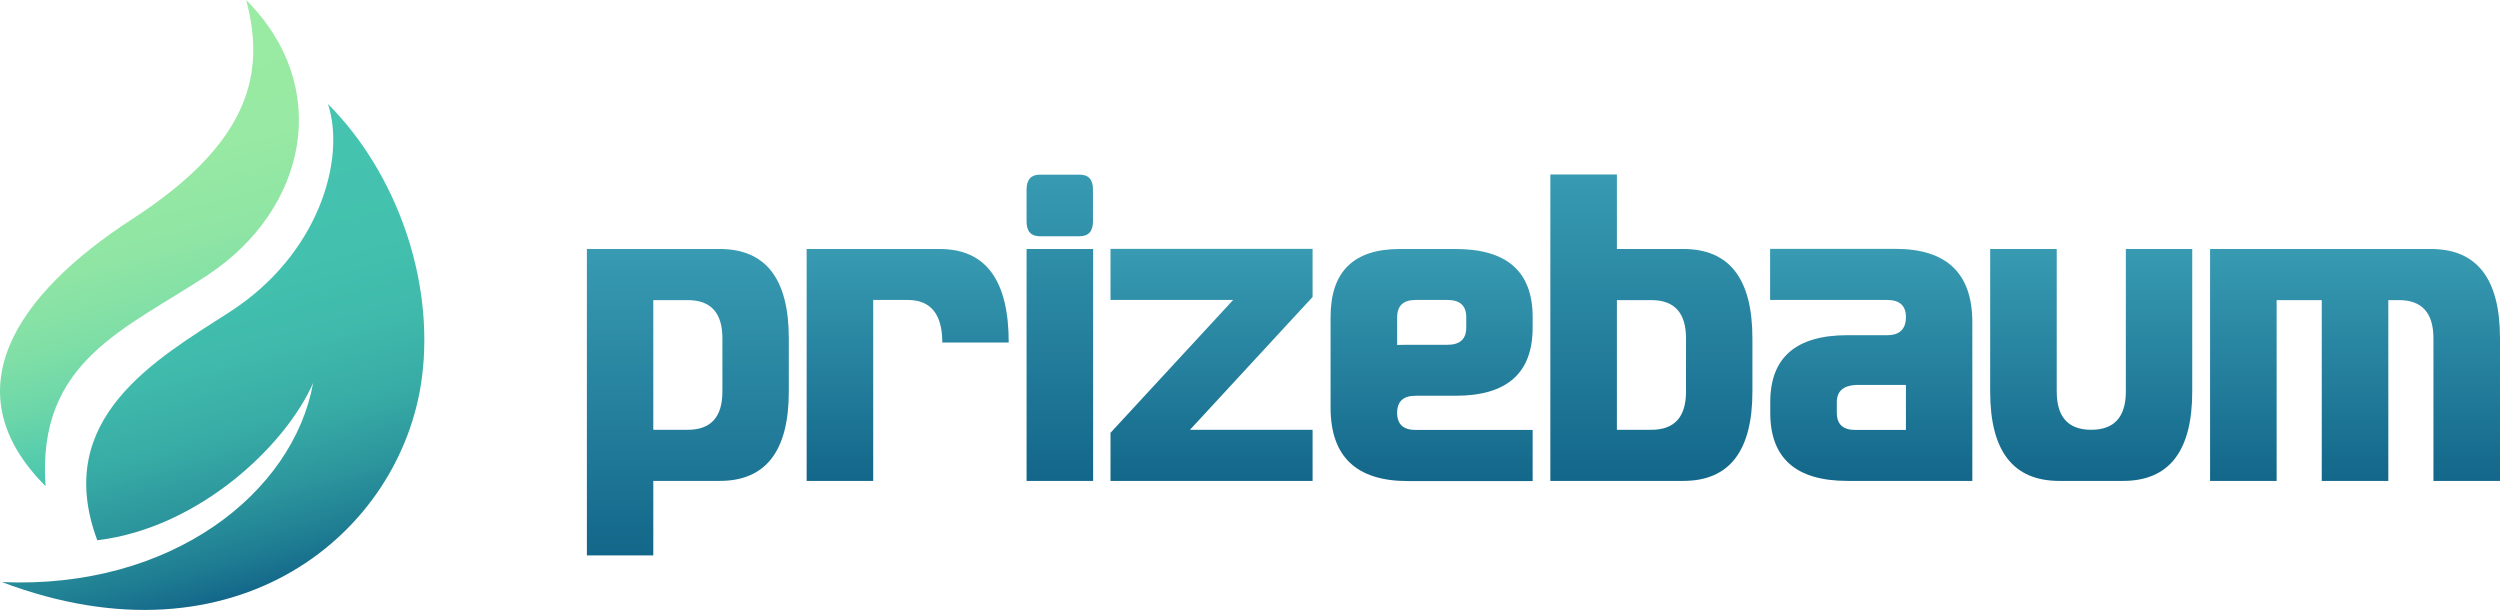 <?xml version="1.0" encoding="UTF-8"?><svg id="a" xmlns="http://www.w3.org/2000/svg" xmlns:xlink="http://www.w3.org/1999/xlink" viewBox="0 0 166.77 40.69"><defs><style>.m{fill:url(#l);}.n{fill:url(#c);}.o{fill:url(#f);}.p{fill:url(#g);}.q{fill:url(#b);}.r{fill:url(#i);}.s{fill:url(#h);}.t{fill:url(#d);}.u{fill:url(#e);}.v{fill:url(#j);}.w{fill:url(#k);}</style><linearGradient id="b" x1="45.88" y1="37.05" x2="45.88" y2="16.61" gradientTransform="matrix(1, 0, 0, 1, 0, 0)" gradientUnits="userSpaceOnUse"><stop offset="0" stop-color="#13678a"/><stop offset="1" stop-color="#389bb2"/></linearGradient><linearGradient id="c" x1="60.55" y1="32.08" x2="60.55" xlink:href="#b"/><linearGradient id="d" x1="70.7" y1="32.08" x2="70.7" y2="11.64" xlink:href="#b"/><linearGradient id="e" x1="80.83" y1="32.08" x2="80.83" xlink:href="#b"/><linearGradient id="f" x1="95.5" y1="32.08" x2="95.5" xlink:href="#b"/><linearGradient id="g" x1="110.16" y1="32.08" x2="110.16" y2="11.64" xlink:href="#b"/><linearGradient id="h" x1="124.83" y1="32.08" x2="124.83" xlink:href="#b"/><linearGradient id="i" x1="139.5" y1="32.08" x2="139.5" xlink:href="#b"/><linearGradient id="j" x1="157.1" y1="32.08" x2="157.1" xlink:href="#b"/><linearGradient id="k" x1="13.4" y1="29.65" x2="6.19" y2="2.74" gradientTransform="matrix(1, 0, 0, 1, 0, 0)" gradientUnits="userSpaceOnUse"><stop offset="0" stop-color="#45c4b0"/><stop offset=".05" stop-color="#52caad"/><stop offset=".18" stop-color="#6cd6a9"/><stop offset=".32" stop-color="#80dfa6"/><stop offset=".48" stop-color="#8fe5a4"/><stop offset=".68" stop-color="#97e9a3"/><stop offset="1" stop-color="#9aeba3"/></linearGradient><linearGradient id="l" x1="16.93" y1="39.47" x2="9.13" y2="10.36" gradientTransform="matrix(1, 0, 0, 1, 0, 0)" gradientUnits="userSpaceOnUse"><stop offset="0" stop-color="#13678a"/><stop offset=".08" stop-color="#1e7c92"/><stop offset=".21" stop-color="#2c969d"/><stop offset=".34" stop-color="#37aaa5"/><stop offset=".5" stop-color="#3fb9ab"/><stop offset=".69" stop-color="#43c1ae"/><stop offset="1" stop-color="#45c4b0"/></linearGradient></defs><g><path class="q" d="M48.01,16.61c3.07,0,4.61,1.99,4.61,5.96v3.55c0,3.97-1.54,5.96-4.61,5.96h-4.43v4.97h-4.43V16.61h8.86Zm-4.43,12.06h2.3c1.54,0,2.31-.85,2.31-2.55v-3.55c0-1.7-.77-2.55-2.31-2.55h-2.3v8.66Z"/><path class="n" d="M58.25,32.08h-4.44v-15.47h8.87c3.08,0,4.61,2.08,4.61,6.24h-4.43c0-1.89-.77-2.84-2.31-2.84h-2.3v12.06Z"/><path class="t" d="M69.37,15.76c-.6,0-.89-.33-.89-.99v-2.13c0-.66,.3-.99,.89-.99h2.65c.6,0,.89,.33,.89,.99v2.13c0,.66-.3,.99-.89,.99h-2.65Zm3.55,16.32h-4.44v-15.47h4.44v15.47Z"/><path class="u" d="M82.26,20.01h-8.18v-3.41h13.48v3.21l-8.18,8.86h8.18v3.41h-13.48v-3.21l8.18-8.86Z"/><path class="o" d="M88.76,21.15c0-3.03,1.54-4.54,4.61-4.54h3.73c3.43,0,5.14,1.51,5.14,4.54v.71c0,3.03-1.71,4.54-5.14,4.54h-2.67c-.82,0-1.23,.38-1.23,1.14s.41,1.14,1.23,1.14h7.81v3.41h-8.33c-3.43,0-5.15-1.63-5.15-4.9v-6.03Zm4.44,1.86c.08,0,.31-.01,.71-.01h2.65c.83,0,1.25-.38,1.25-1.14v-.71c0-.76-.42-1.14-1.25-1.14h-2.13c-.82,0-1.23,.39-1.23,1.16v1.83Z"/><path class="p" d="M103.42,32.08V11.64h4.44v4.97h4.43c3.08,0,4.61,1.99,4.61,5.96v3.55c0,3.97-1.54,5.96-4.61,5.96h-8.87Zm4.44-3.41h2.3c1.54,0,2.31-.85,2.31-2.55v-3.55c0-1.7-.77-2.55-2.31-2.55h-2.3v8.66Z"/><path class="s" d="M131.57,32.08h-8.33c-3.43,0-5.15-1.51-5.15-4.54v-.72c0-2.97,1.72-4.46,5.15-4.46h2.65c.83,0,1.25-.4,1.25-1.21,0-.76-.42-1.14-1.25-1.14h-7.81v-3.41h8.35c3.43,0,5.14,1.63,5.14,4.9v10.57Zm-4.43-6.4h-3.36c-.83,.05-1.25,.43-1.25,1.15v.71c0,.76,.41,1.14,1.23,1.14h3.38v-2.99Z"/><path class="r" d="M141.81,16.61h4.43v9.51c0,3.97-1.54,5.96-4.61,5.96h-4.26c-3.08,0-4.61-1.99-4.61-5.96v-9.51h4.44v9.51c0,1.7,.77,2.55,2.3,2.55s2.31-.85,2.31-2.55v-9.51Z"/><path class="v" d="M162.16,16.61c3.08,0,4.61,1.99,4.61,5.96v9.51h-4.44v-9.51c0-1.7-.77-2.55-2.3-2.55h-.71v12.06h-4.44v-12.06h-3.01v12.06h-4.44v-15.47h14.73Z"/></g><g><path class="w" d="M13.88,18.33c-5.49,3.64-11.44,5.74-10.84,14.1h0c-6.3-6.3-2.04-12.75,5.8-17.83h0c7.84-5.08,8.89-9.7,7.58-14.6,5.81,5.81,4.06,13.95-2.54,18.33h0Z"/><path class="m" d="M28.14,25.23c-1.37,10.32-12.37,19.51-28.01,13.6,11.3,.49,19.43-5.94,20.76-13.29h0c-1.81,4.15-7.6,9.68-14.4,10.5h0c-3.03-8.13,3.92-12.07,8.85-15.24h0c5.91-3.81,7.75-10.16,6.54-13.86h0c4.53,4.53,7.13,11.72,6.26,18.29h0Z"/></g></svg>